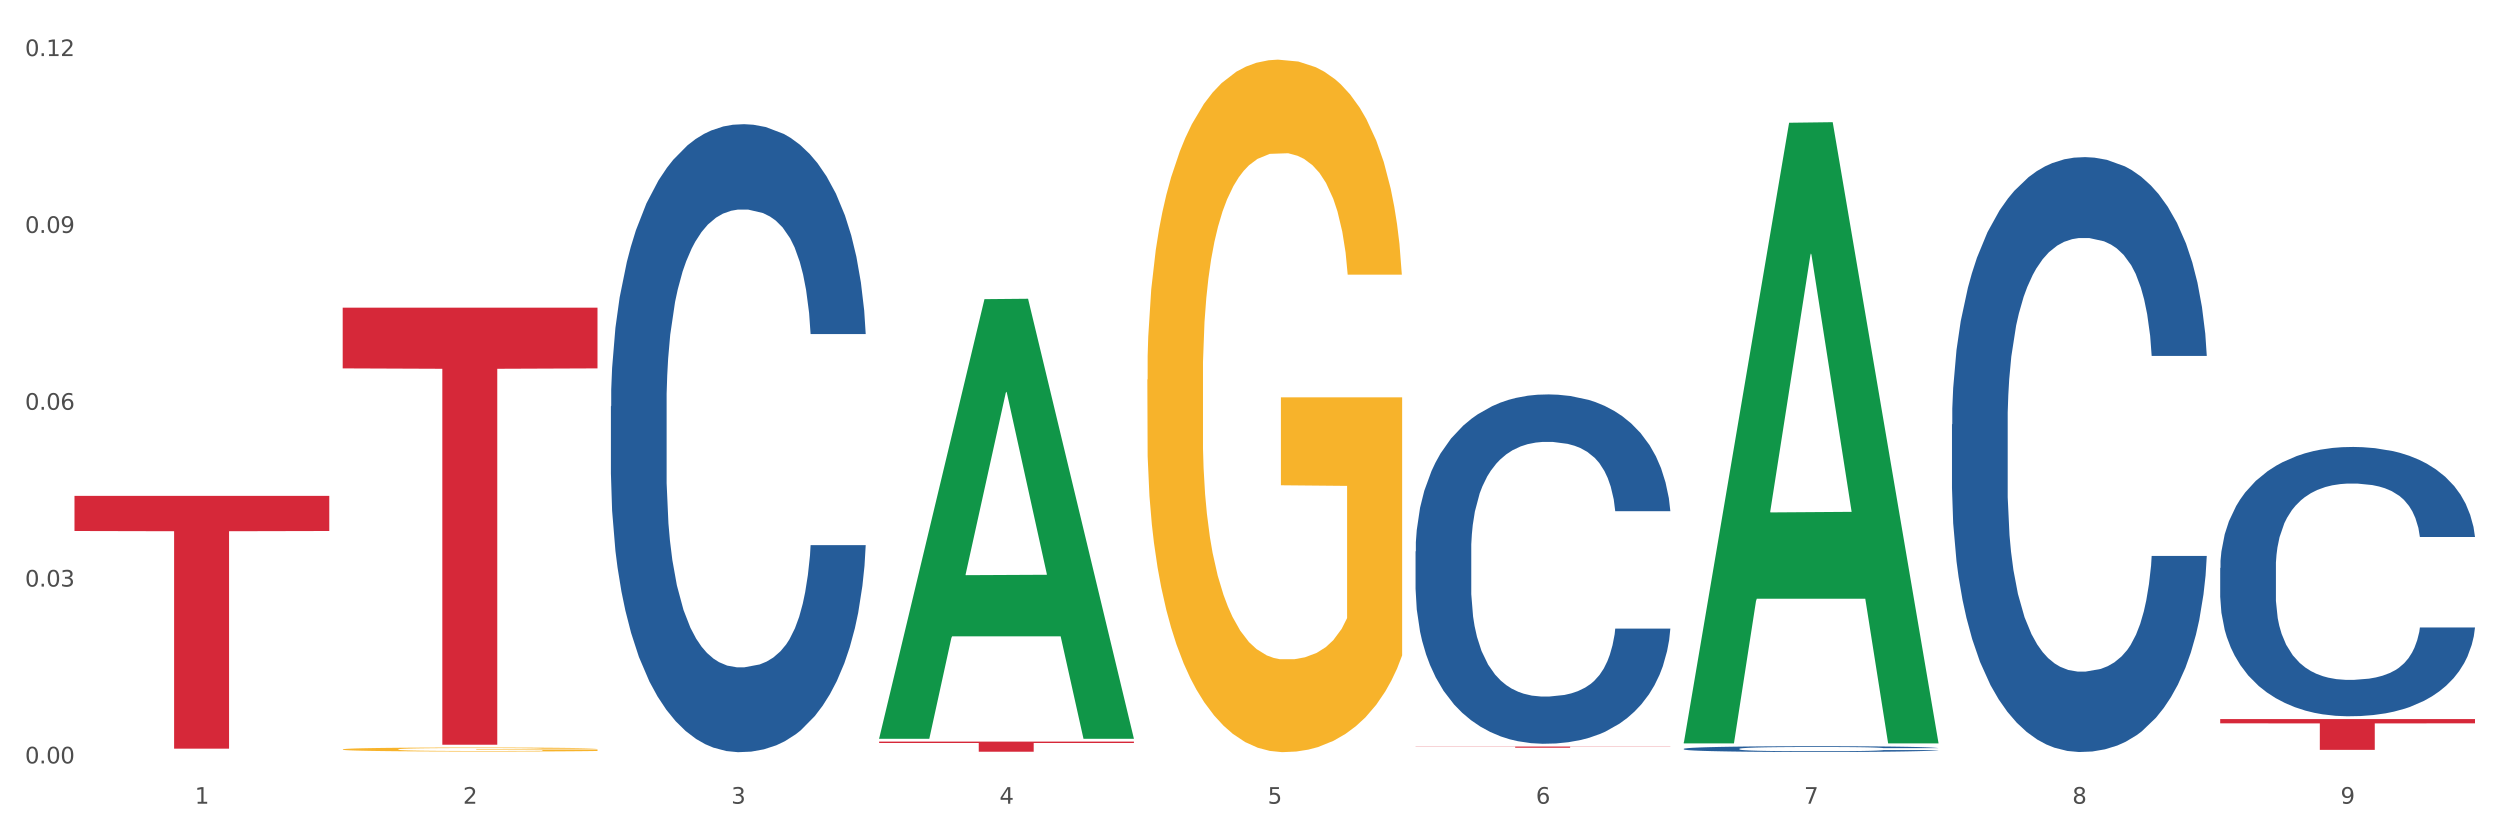<?xml version="1.0" encoding="utf-8" standalone="no"?>
<!DOCTYPE svg PUBLIC "-//W3C//DTD SVG 1.1//EN"
  "http://www.w3.org/Graphics/SVG/1.1/DTD/svg11.dtd">
<svg xmlns:xlink="http://www.w3.org/1999/xlink" width="1080pt" height="360pt" viewBox="0 0 1080 360" xmlns="http://www.w3.org/2000/svg" version="1.1">
 <rect x="0" y="0" width="1080" height="360" fill="#333333" stroke="none"/>
 <defs>
  <style type="text/css">*{stroke-linejoin: round; stroke-linecap: butt}</style>
 </defs>
 <g id="figure_1">
  <g id="patch_1">
   <path d="M 0 360 
L 1080 360 
L 1080 0 
L 0 0 
z
" style="fill: #ffffff; stroke: #ffffff; stroke-linejoin: miter"/>
  </g>
  <g id="axes_1">
   <g id="matplotlib.axis_1">
    <g id="xtick_1">
     <g id="text_1">
      <!-- 1 -->
      <g style="fill: #4d4d4d" transform="translate(84.159 347.204) scale(0.096 -0.096)">
       <defs>
        <path id="DejaVuSans-31" d="M 794 531 
L 1825 531 
L 1825 4091 
L 703 3866 
L 703 4441 
L 1819 4666 
L 2450 4666 
L 2450 531 
L 3481 531 
L 3481 0 
L 794 0 
L 794 531 
z
" transform="scale(0.016)"/>
       </defs>
       <use xlink:href="#DejaVuSans-31"/>
      </g>
     </g>
    </g>
    <g id="xtick_2">
     <g id="text_2">
      <!-- 2 -->
      <g style="fill: #4d4d4d" transform="translate(200.027 347.204) scale(0.096 -0.096)">
       <defs>
        <path id="DejaVuSans-32" d="M 1228 531 
L 3431 531 
L 3431 0 
L 469 0 
L 469 531 
Q 828 903 1448 1529 
Q 2069 2156 2228 2338 
Q 2531 2678 2651 2914 
Q 2772 3150 2772 3378 
Q 2772 3750 2511 3984 
Q 2250 4219 1831 4219 
Q 1534 4219 1204 4116 
Q 875 4013 500 3803 
L 500 4441 
Q 881 4594 1212 4672 
Q 1544 4750 1819 4750 
Q 2544 4750 2975 4387 
Q 3406 4025 3406 3419 
Q 3406 3131 3298 2873 
Q 3191 2616 2906 2266 
Q 2828 2175 2409 1742 
Q 1991 1309 1228 531 
z
" transform="scale(0.016)"/>
       </defs>
       <use xlink:href="#DejaVuSans-32"/>
      </g>
     </g>
    </g>
    <g id="xtick_3">
     <g id="text_3">
      <!-- 3 -->
      <g style="fill: #4d4d4d" transform="translate(315.896 347.204) scale(0.096 -0.096)">
       <defs>
        <path id="DejaVuSans-33" d="M 2597 2516 
Q 3050 2419 3304 2112 
Q 3559 1806 3559 1356 
Q 3559 666 3084 287 
Q 2609 -91 1734 -91 
Q 1441 -91 1130 -33 
Q 819 25 488 141 
L 488 750 
Q 750 597 1062 519 
Q 1375 441 1716 441 
Q 2309 441 2620 675 
Q 2931 909 2931 1356 
Q 2931 1769 2642 2001 
Q 2353 2234 1838 2234 
L 1294 2234 
L 1294 2753 
L 1863 2753 
Q 2328 2753 2575 2939 
Q 2822 3125 2822 3475 
Q 2822 3834 2567 4026 
Q 2313 4219 1838 4219 
Q 1578 4219 1281 4162 
Q 984 4106 628 3988 
L 628 4550 
Q 988 4650 1302 4700 
Q 1616 4750 1894 4750 
Q 2613 4750 3031 4423 
Q 3450 4097 3450 3541 
Q 3450 3153 3228 2886 
Q 3006 2619 2597 2516 
z
" transform="scale(0.016)"/>
       </defs>
       <use xlink:href="#DejaVuSans-33"/>
      </g>
     </g>
    </g>
    <g id="xtick_4">
     <g id="text_4">
      <!-- 4 -->
      <g style="fill: #4d4d4d" transform="translate(431.765 347.204) scale(0.096 -0.096)">
       <defs>
        <path id="DejaVuSans-34" d="M 2419 4116 
L 825 1625 
L 2419 1625 
L 2419 4116 
z
M 2253 4666 
L 3047 4666 
L 3047 1625 
L 3713 1625 
L 3713 1100 
L 3047 1100 
L 3047 0 
L 2419 0 
L 2419 1100 
L 313 1100 
L 313 1709 
L 2253 4666 
z
" transform="scale(0.016)"/>
       </defs>
       <use xlink:href="#DejaVuSans-34"/>
      </g>
     </g>
    </g>
    <g id="xtick_5">
     <g id="text_5">
      <!-- 5 -->
      <g style="fill: #4d4d4d" transform="translate(547.634 347.204) scale(0.096 -0.096)">
       <defs>
        <path id="DejaVuSans-35" d="M 691 4666 
L 3169 4666 
L 3169 4134 
L 1269 4134 
L 1269 2991 
Q 1406 3038 1543 3061 
Q 1681 3084 1819 3084 
Q 2600 3084 3056 2656 
Q 3513 2228 3513 1497 
Q 3513 744 3044 326 
Q 2575 -91 1722 -91 
Q 1428 -91 1123 -41 
Q 819 9 494 109 
L 494 744 
Q 775 591 1075 516 
Q 1375 441 1709 441 
Q 2250 441 2565 725 
Q 2881 1009 2881 1497 
Q 2881 1984 2565 2268 
Q 2250 2553 1709 2553 
Q 1456 2553 1204 2497 
Q 953 2441 691 2322 
L 691 4666 
z
" transform="scale(0.016)"/>
       </defs>
       <use xlink:href="#DejaVuSans-35"/>
      </g>
     </g>
    </g>
    <g id="xtick_6">
     <g id="text_6">
      <!-- 6 -->
      <g style="fill: #4d4d4d" transform="translate(663.502 347.204) scale(0.096 -0.096)">
       <defs>
        <path id="DejaVuSans-36" d="M 2113 2584 
Q 1688 2584 1439 2293 
Q 1191 2003 1191 1497 
Q 1191 994 1439 701 
Q 1688 409 2113 409 
Q 2538 409 2786 701 
Q 3034 994 3034 1497 
Q 3034 2003 2786 2293 
Q 2538 2584 2113 2584 
z
M 3366 4563 
L 3366 3988 
Q 3128 4100 2886 4159 
Q 2644 4219 2406 4219 
Q 1781 4219 1451 3797 
Q 1122 3375 1075 2522 
Q 1259 2794 1537 2939 
Q 1816 3084 2150 3084 
Q 2853 3084 3261 2657 
Q 3669 2231 3669 1497 
Q 3669 778 3244 343 
Q 2819 -91 2113 -91 
Q 1303 -91 875 529 
Q 447 1150 447 2328 
Q 447 3434 972 4092 
Q 1497 4750 2381 4750 
Q 2619 4750 2861 4703 
Q 3103 4656 3366 4563 
z
" transform="scale(0.016)"/>
       </defs>
       <use xlink:href="#DejaVuSans-36"/>
      </g>
     </g>
    </g>
    <g id="xtick_7">
     <g id="text_7">
      <!-- 7 -->
      <g style="fill: #4d4d4d" transform="translate(779.371 347.204) scale(0.096 -0.096)">
       <defs>
        <path id="DejaVuSans-37" d="M 525 4666 
L 3525 4666 
L 3525 4397 
L 1831 0 
L 1172 0 
L 2766 4134 
L 525 4134 
L 525 4666 
z
" transform="scale(0.016)"/>
       </defs>
       <use xlink:href="#DejaVuSans-37"/>
      </g>
     </g>
    </g>
    <g id="xtick_8">
     <g id="text_8">
      <!-- 8 -->
      <g style="fill: #4d4d4d" transform="translate(895.24 347.204) scale(0.096 -0.096)">
       <defs>
        <path id="DejaVuSans-38" d="M 2034 2216 
Q 1584 2216 1326 1975 
Q 1069 1734 1069 1313 
Q 1069 891 1326 650 
Q 1584 409 2034 409 
Q 2484 409 2743 651 
Q 3003 894 3003 1313 
Q 3003 1734 2745 1975 
Q 2488 2216 2034 2216 
z
M 1403 2484 
Q 997 2584 770 2862 
Q 544 3141 544 3541 
Q 544 4100 942 4425 
Q 1341 4750 2034 4750 
Q 2731 4750 3128 4425 
Q 3525 4100 3525 3541 
Q 3525 3141 3298 2862 
Q 3072 2584 2669 2484 
Q 3125 2378 3379 2068 
Q 3634 1759 3634 1313 
Q 3634 634 3220 271 
Q 2806 -91 2034 -91 
Q 1263 -91 848 271 
Q 434 634 434 1313 
Q 434 1759 690 2068 
Q 947 2378 1403 2484 
z
M 1172 3481 
Q 1172 3119 1398 2916 
Q 1625 2713 2034 2713 
Q 2441 2713 2670 2916 
Q 2900 3119 2900 3481 
Q 2900 3844 2670 4047 
Q 2441 4250 2034 4250 
Q 1625 4250 1398 4047 
Q 1172 3844 1172 3481 
z
" transform="scale(0.016)"/>
       </defs>
       <use xlink:href="#DejaVuSans-38"/>
      </g>
     </g>
    </g>
    <g id="xtick_9">
     <g id="text_9">
      <!-- 9 -->
      <g style="fill: #4d4d4d" transform="translate(1011.108 347.204) scale(0.096 -0.096)">
       <defs>
        <path id="DejaVuSans-39" d="M 703 97 
L 703 672 
Q 941 559 1184 500 
Q 1428 441 1663 441 
Q 2288 441 2617 861 
Q 2947 1281 2994 2138 
Q 2813 1869 2534 1725 
Q 2256 1581 1919 1581 
Q 1219 1581 811 2004 
Q 403 2428 403 3163 
Q 403 3881 828 4315 
Q 1253 4750 1959 4750 
Q 2769 4750 3195 4129 
Q 3622 3509 3622 2328 
Q 3622 1225 3098 567 
Q 2575 -91 1691 -91 
Q 1453 -91 1209 -44 
Q 966 3 703 97 
z
M 1959 2075 
Q 2384 2075 2632 2365 
Q 2881 2656 2881 3163 
Q 2881 3666 2632 3958 
Q 2384 4250 1959 4250 
Q 1534 4250 1286 3958 
Q 1038 3666 1038 3163 
Q 1038 2656 1286 2365 
Q 1534 2075 1959 2075 
z
" transform="scale(0.016)"/>
       </defs>
       <use xlink:href="#DejaVuSans-39"/>
      </g>
     </g>
    </g>
    <g id="xtick_10"/>
    <g id="xtick_11"/>
    <g id="xtick_12"/>
    <g id="xtick_13"/>
    <g id="xtick_14"/>
    <g id="xtick_15"/>
    <g id="xtick_16"/>
    <g id="xtick_17"/>
   </g>
   <g id="matplotlib.axis_2">
    <g id="ytick_1">
     <g id="text_10">
      <!-- 0.00 -->
      <g style="fill: #4d4d4d" transform="translate(10.8 329.798) scale(0.096 -0.096)">
       <defs>
        <path id="DejaVuSans-30" d="M 2034 4250 
Q 1547 4250 1301 3770 
Q 1056 3291 1056 2328 
Q 1056 1369 1301 889 
Q 1547 409 2034 409 
Q 2525 409 2770 889 
Q 3016 1369 3016 2328 
Q 3016 3291 2770 3770 
Q 2525 4250 2034 4250 
z
M 2034 4750 
Q 2819 4750 3233 4129 
Q 3647 3509 3647 2328 
Q 3647 1150 3233 529 
Q 2819 -91 2034 -91 
Q 1250 -91 836 529 
Q 422 1150 422 2328 
Q 422 3509 836 4129 
Q 1250 4750 2034 4750 
z
" transform="scale(0.016)"/>
        <path id="DejaVuSans-2e" d="M 684 794 
L 1344 794 
L 1344 0 
L 684 0 
L 684 794 
z
" transform="scale(0.016)"/>
       </defs>
       <use xlink:href="#DejaVuSans-30"/>
       <use xlink:href="#DejaVuSans-2e" transform="translate(63.623 0)"/>
       <use xlink:href="#DejaVuSans-30" transform="translate(95.41 0)"/>
       <use xlink:href="#DejaVuSans-30" transform="translate(159.033 0)"/>
      </g>
     </g>
    </g>
    <g id="ytick_2">
     <g id="text_11">
      <!-- 0.03 -->
      <g style="fill: #4d4d4d" transform="translate(10.8 253.405) scale(0.096 -0.096)">
       <use xlink:href="#DejaVuSans-30"/>
       <use xlink:href="#DejaVuSans-2e" transform="translate(63.623 0)"/>
       <use xlink:href="#DejaVuSans-30" transform="translate(95.41 0)"/>
       <use xlink:href="#DejaVuSans-33" transform="translate(159.033 0)"/>
      </g>
     </g>
    </g>
    <g id="ytick_3">
     <g id="text_12">
      <!-- 0.06 -->
      <g style="fill: #4d4d4d" transform="translate(10.8 177.012) scale(0.096 -0.096)">
       <use xlink:href="#DejaVuSans-30"/>
       <use xlink:href="#DejaVuSans-2e" transform="translate(63.623 0)"/>
       <use xlink:href="#DejaVuSans-30" transform="translate(95.41 0)"/>
       <use xlink:href="#DejaVuSans-36" transform="translate(159.033 0)"/>
      </g>
     </g>
    </g>
    <g id="ytick_4">
     <g id="text_13">
      <!-- 0.09 -->
      <g style="fill: #4d4d4d" transform="translate(10.8 100.618) scale(0.096 -0.096)">
       <use xlink:href="#DejaVuSans-30"/>
       <use xlink:href="#DejaVuSans-2e" transform="translate(63.623 0)"/>
       <use xlink:href="#DejaVuSans-30" transform="translate(95.41 0)"/>
       <use xlink:href="#DejaVuSans-39" transform="translate(159.033 0)"/>
      </g>
     </g>
    </g>
    <g id="ytick_5">
     <g id="text_14">
      <!-- 0.12 -->
      <g style="fill: #4d4d4d" transform="translate(10.8 24.225) scale(0.096 -0.096)">
       <use xlink:href="#DejaVuSans-30"/>
       <use xlink:href="#DejaVuSans-2e" transform="translate(63.623 0)"/>
       <use xlink:href="#DejaVuSans-31" transform="translate(95.41 0)"/>
       <use xlink:href="#DejaVuSans-32" transform="translate(159.033 0)"/>
      </g>
     </g>
    </g>
    <g id="ytick_6"/>
    <g id="ytick_7"/>
    <g id="ytick_8"/>
    <g id="ytick_9"/>
   </g>
   <g id="PolyCollection_1">
    <path d="M 379.781 318.805 
L 379.895 318.626 
L 425.286 129.236 
L 444.124 129.058 
L 489.856 319.162 
L 468.068 319.162 
L 458.196 274.893 
L 411.328 274.893 
L 410.988 275.607 
L 401.456 319.162 
L 379.781 319.162 
L 379.781 318.805 
L 417.229 248.475 
L 452.295 248.297 
L 434.932 169.578 
L 434.705 169.221 
L 434.478 169.756 
L 417.116 248.297 
L 417.229 248.475 
L 379.781 318.805 
z
" clip-path="url(#pec5696dc28)" style="fill: #109648"/>
    <path d="M 959.125 245.362 
L 959.255 245.255 
L 959.255 242.28 
L 959.645 238.242 
L 961.076 230.804 
L 962.898 225.172 
L 966.021 218.584 
L 967.712 215.821 
L 969.924 212.739 
L 974.478 207.745 
L 979.683 203.494 
L 983.326 201.157 
L 986.058 199.669 
L 992.173 197.013 
L 995.686 195.844 
L 999.33 194.887 
L 1002.452 194.25 
L 1007.657 193.506 
L 1011.82 193.187 
L 1016.635 193.081 
L 1020.668 193.187 
L 1026.003 193.612 
L 1033.809 194.887 
L 1036.802 195.631 
L 1040.835 196.906 
L 1044.999 198.606 
L 1048.382 200.307 
L 1052.285 202.751 
L 1056.319 205.938 
L 1060.222 209.976 
L 1062.955 213.696 
L 1065.167 217.627 
L 1067.118 222.409 
L 1068.549 227.616 
L 1069.2 231.973 
L 1045.389 231.973 
L 1044.739 228.041 
L 1043.438 223.79 
L 1042.137 220.921 
L 1040.705 218.584 
L 1038.493 215.927 
L 1036.542 214.227 
L 1033.289 212.208 
L 1030.296 210.933 
L 1027.824 210.189 
L 1024.832 209.551 
L 1018.456 208.914 
L 1013.902 208.914 
L 1011.04 209.126 
L 1007.527 209.658 
L 1004.534 210.401 
L 1001.021 211.677 
L 998.289 213.058 
L 995.556 214.864 
L 993.995 216.14 
L 991.653 218.477 
L 990.092 220.39 
L 988.01 223.684 
L 986.839 226.022 
L 984.757 232.079 
L 983.846 236.542 
L 983.456 239.623 
L 983.196 243.024 
L 983.196 259.601 
L 983.976 267.039 
L 984.627 270.227 
L 985.668 273.84 
L 987.619 278.515 
L 990.482 283.084 
L 993.474 286.379 
L 995.947 288.398 
L 998.289 289.885 
L 1000.631 291.054 
L 1003.493 292.117 
L 1005.835 292.754 
L 1009.348 293.392 
L 1013.512 293.711 
L 1016.765 293.711 
L 1023.4 293.179 
L 1026.393 292.648 
L 1029.255 291.904 
L 1032.378 290.735 
L 1034.85 289.46 
L 1036.282 288.504 
L 1038.624 286.485 
L 1040.445 284.36 
L 1042.006 281.916 
L 1043.047 279.79 
L 1044.218 276.603 
L 1045.129 272.99 
L 1045.389 271.077 
L 1069.2 271.077 
L 1068.68 274.902 
L 1067.769 278.621 
L 1065.947 283.616 
L 1064.516 286.485 
L 1062.304 289.991 
L 1059.962 292.967 
L 1056.709 296.261 
L 1053.717 298.705 
L 1050.594 300.83 
L 1047.211 302.743 
L 1041.096 305.399 
L 1038.884 306.143 
L 1034.2 307.418 
L 1030.557 308.162 
L 1025.222 308.906 
L 1019.757 309.331 
L 1014.032 309.437 
L 1008.958 309.225 
L 1003.363 308.587 
L 999.85 307.95 
L 995.947 306.993 
L 991.393 305.506 
L 987.099 303.699 
L 983.065 301.574 
L 979.292 299.13 
L 975.779 296.367 
L 971.225 291.798 
L 967.842 287.335 
L 965.37 283.191 
L 963.679 279.684 
L 961.987 275.221 
L 961.076 272.14 
L 959.645 264.701 
L 959.125 257.794 
L 959.125 245.362 
z
" clip-path="url(#pec5696dc28)" style="fill: #255c99"/>
    <path d="M 843.256 183.349 
L 843.386 183.114 
L 843.386 176.542 
L 843.776 167.623 
L 845.208 151.193 
L 847.029 138.753 
L 850.152 124.201 
L 851.843 118.098 
L 854.055 111.292 
L 858.609 100.26 
L 863.814 90.872 
L 867.457 85.708 
L 870.189 82.422 
L 876.305 76.554 
L 879.818 73.972 
L 883.461 71.86 
L 886.584 70.452 
L 891.788 68.809 
L 895.952 68.104 
L 900.766 67.87 
L 904.799 68.104 
L 910.134 69.043 
L 917.941 71.86 
L 920.933 73.503 
L 924.967 76.319 
L 929.13 80.075 
L 932.513 83.83 
L 936.417 89.229 
L 940.45 96.27 
L 944.354 105.189 
L 947.086 113.404 
L 949.298 122.088 
L 951.249 132.65 
L 952.681 144.151 
L 953.331 153.775 
L 929.521 153.775 
L 928.87 145.09 
L 927.569 135.702 
L 926.268 129.365 
L 924.837 124.201 
L 922.625 118.333 
L 920.673 114.578 
L 917.42 110.118 
L 914.428 107.301 
L 911.955 105.659 
L 908.963 104.25 
L 902.587 102.842 
L 898.033 102.842 
L 895.171 103.311 
L 891.658 104.485 
L 888.665 106.128 
L 885.152 108.944 
L 882.42 111.996 
L 879.688 115.986 
L 878.126 118.802 
L 875.784 123.966 
L 874.223 128.191 
L 872.141 135.467 
L 870.97 140.631 
L 868.888 154.009 
L 867.977 163.867 
L 867.587 170.674 
L 867.327 178.185 
L 867.327 214.8 
L 868.108 231.23 
L 868.758 238.271 
L 869.799 246.252 
L 871.751 256.579 
L 874.613 266.672 
L 877.606 273.948 
L 880.078 278.407 
L 882.42 281.693 
L 884.762 284.275 
L 887.624 286.622 
L 889.966 288.03 
L 893.479 289.439 
L 897.643 290.143 
L 900.896 290.143 
L 907.532 288.969 
L 910.524 287.796 
L 913.387 286.153 
L 916.509 283.571 
L 918.982 280.754 
L 920.413 278.642 
L 922.755 274.182 
L 924.576 269.488 
L 926.138 264.09 
L 927.179 259.396 
L 928.35 252.354 
L 929.26 244.374 
L 929.521 240.149 
L 953.331 240.149 
L 952.811 248.599 
L 951.9 256.814 
L 950.078 267.845 
L 948.647 274.182 
L 946.435 281.928 
L 944.093 288.5 
L 940.84 295.776 
L 937.848 301.174 
L 934.725 305.869 
L 931.342 310.094 
L 925.227 315.961 
L 923.015 317.604 
L 918.331 320.421 
L 914.688 322.064 
L 909.353 323.707 
L 903.888 324.646 
L 898.164 324.88 
L 893.089 324.411 
L 887.494 323.003 
L 883.981 321.594 
L 880.078 319.482 
L 875.524 316.196 
L 871.23 312.206 
L 867.197 307.512 
L 863.423 302.113 
L 859.91 296.011 
L 855.356 285.918 
L 851.974 276.06 
L 849.501 266.906 
L 847.81 259.161 
L 846.118 249.303 
L 845.208 242.496 
L 843.776 226.066 
L 843.256 210.81 
L 843.256 183.349 
z
" clip-path="url(#pec5696dc28)" style="fill: #255c99"/>
    <path d="M 727.387 323.485 
L 727.517 323.482 
L 727.517 323.418 
L 727.908 323.331 
L 729.339 323.171 
L 731.161 323.05 
L 734.283 322.908 
L 735.975 322.848 
L 738.187 322.782 
L 742.741 322.674 
L 747.945 322.583 
L 751.588 322.533 
L 754.321 322.5 
L 760.436 322.443 
L 763.949 322.418 
L 767.592 322.398 
L 770.715 322.384 
L 775.919 322.368 
L 780.083 322.361 
L 784.897 322.359 
L 788.931 322.361 
L 794.265 322.37 
L 802.072 322.398 
L 805.065 322.414 
L 809.098 322.441 
L 813.262 322.478 
L 816.645 322.514 
L 820.548 322.567 
L 824.581 322.636 
L 828.485 322.722 
L 831.217 322.803 
L 833.429 322.887 
L 835.381 322.99 
L 836.812 323.102 
L 837.463 323.196 
L 813.652 323.196 
L 813.001 323.112 
L 811.7 323.02 
L 810.399 322.958 
L 808.968 322.908 
L 806.756 322.851 
L 804.804 322.814 
L 801.551 322.771 
L 798.559 322.743 
L 796.087 322.727 
L 793.094 322.713 
L 786.719 322.7 
L 782.165 322.7 
L 779.302 322.704 
L 775.789 322.716 
L 772.797 322.732 
L 769.284 322.759 
L 766.551 322.789 
L 763.819 322.828 
L 762.257 322.855 
L 759.915 322.906 
L 758.354 322.947 
L 756.272 323.018 
L 755.101 323.068 
L 753.019 323.199 
L 752.109 323.295 
L 751.718 323.361 
L 751.458 323.434 
L 751.458 323.791 
L 752.239 323.952 
L 752.889 324.02 
L 753.93 324.098 
L 755.882 324.199 
L 758.744 324.297 
L 761.737 324.368 
L 764.209 324.412 
L 766.551 324.444 
L 768.893 324.469 
L 771.756 324.492 
L 774.098 324.505 
L 777.611 324.519 
L 781.774 324.526 
L 785.027 324.526 
L 791.663 324.515 
L 794.656 324.503 
L 797.518 324.487 
L 800.641 324.462 
L 803.113 324.434 
L 804.544 324.414 
L 806.886 324.37 
L 808.708 324.325 
L 810.269 324.272 
L 811.31 324.226 
L 812.481 324.157 
L 813.392 324.08 
L 813.652 324.038 
L 837.463 324.038 
L 836.942 324.121 
L 836.031 324.201 
L 834.21 324.309 
L 832.779 324.37 
L 830.567 324.446 
L 828.225 324.51 
L 824.972 324.581 
L 821.979 324.634 
L 818.856 324.679 
L 815.474 324.72 
L 809.358 324.778 
L 807.146 324.794 
L 802.462 324.821 
L 798.819 324.837 
L 793.485 324.853 
L 788.02 324.862 
L 782.295 324.865 
L 777.22 324.86 
L 771.626 324.846 
L 768.113 324.833 
L 764.209 324.812 
L 759.655 324.78 
L 755.362 324.741 
L 751.328 324.695 
L 747.555 324.643 
L 744.042 324.583 
L 739.488 324.485 
L 736.105 324.389 
L 733.633 324.299 
L 731.941 324.224 
L 730.25 324.128 
L 729.339 324.061 
L 727.908 323.901 
L 727.387 323.752 
L 727.387 323.485 
z
" clip-path="url(#pec5696dc28)" style="fill: #255c99"/>
    <path d="M 611.519 238.198 
L 611.649 238.06 
L 611.649 234.201 
L 612.039 228.963 
L 613.47 219.314 
L 615.292 212.009 
L 618.415 203.463 
L 620.106 199.879 
L 622.318 195.882 
L 626.872 189.403 
L 632.076 183.89 
L 635.72 180.857 
L 638.452 178.928 
L 644.567 175.482 
L 648.08 173.965 
L 651.723 172.725 
L 654.846 171.898 
L 660.051 170.933 
L 664.214 170.519 
L 669.028 170.382 
L 673.062 170.519 
L 678.396 171.071 
L 686.203 172.725 
L 689.196 173.69 
L 693.229 175.344 
L 697.393 177.549 
L 700.776 179.755 
L 704.679 182.925 
L 708.713 187.06 
L 712.616 192.298 
L 715.348 197.122 
L 717.56 202.222 
L 719.512 208.425 
L 720.943 215.179 
L 721.594 220.831 
L 697.783 220.831 
L 697.133 215.73 
L 695.832 210.217 
L 694.53 206.495 
L 693.099 203.463 
L 690.887 200.017 
L 688.936 197.811 
L 685.683 195.193 
L 682.69 193.538 
L 680.218 192.574 
L 677.225 191.747 
L 670.85 190.92 
L 666.296 190.92 
L 663.434 191.195 
L 659.92 191.884 
L 656.928 192.849 
L 653.415 194.503 
L 650.682 196.295 
L 647.95 198.638 
L 646.389 200.293 
L 644.047 203.325 
L 642.485 205.806 
L 640.404 210.079 
L 639.233 213.112 
L 637.151 220.968 
L 636.24 226.758 
L 635.85 230.755 
L 635.589 235.166 
L 635.589 256.669 
L 636.37 266.317 
L 637.021 270.452 
L 638.062 275.139 
L 640.013 281.204 
L 642.876 287.131 
L 645.868 291.404 
L 648.34 294.023 
L 650.682 295.953 
L 653.025 297.469 
L 655.887 298.847 
L 658.229 299.674 
L 661.742 300.501 
L 665.906 300.915 
L 669.158 300.915 
L 675.794 300.226 
L 678.787 299.536 
L 681.649 298.572 
L 684.772 297.055 
L 687.244 295.401 
L 688.675 294.161 
L 691.017 291.542 
L 692.839 288.785 
L 694.4 285.615 
L 695.441 282.858 
L 696.612 278.723 
L 697.523 274.036 
L 697.783 271.555 
L 721.594 271.555 
L 721.073 276.517 
L 720.163 281.342 
L 718.341 287.82 
L 716.91 291.542 
L 714.698 296.09 
L 712.356 299.95 
L 709.103 304.223 
L 706.11 307.393 
L 702.988 310.15 
L 699.605 312.631 
L 693.49 316.077 
L 691.278 317.042 
L 686.594 318.696 
L 682.95 319.661 
L 677.616 320.626 
L 672.151 321.177 
L 666.426 321.315 
L 661.352 321.039 
L 655.757 320.212 
L 652.244 319.385 
L 648.34 318.145 
L 643.787 316.215 
L 639.493 313.872 
L 635.459 311.115 
L 631.686 307.945 
L 628.173 304.361 
L 623.619 298.434 
L 620.236 292.644 
L 617.764 287.269 
L 616.073 282.72 
L 614.381 276.931 
L 613.47 272.934 
L 612.039 263.285 
L 611.519 254.325 
L 611.519 238.198 
z
" clip-path="url(#pec5696dc28)" style="fill: #255c99"/>
    <path d="M 263.912 175.543 
L 264.043 175.295 
L 264.043 168.358 
L 264.433 158.942 
L 265.864 141.598 
L 267.686 128.466 
L 270.808 113.104 
L 272.5 106.662 
L 274.712 99.477 
L 279.266 87.832 
L 284.47 77.921 
L 288.113 72.47 
L 290.846 69.001 
L 296.961 62.807 
L 300.474 60.081 
L 304.117 57.851 
L 307.24 56.365 
L 312.444 54.63 
L 316.608 53.887 
L 321.422 53.639 
L 325.456 53.887 
L 330.79 54.878 
L 338.597 57.851 
L 341.59 59.586 
L 345.623 62.559 
L 349.787 66.523 
L 353.17 70.488 
L 357.073 76.186 
L 361.107 83.62 
L 365.01 93.035 
L 367.742 101.707 
L 369.954 110.874 
L 371.906 122.024 
L 373.337 134.165 
L 373.988 144.324 
L 350.177 144.324 
L 349.527 135.156 
L 348.225 125.245 
L 346.924 118.555 
L 345.493 113.104 
L 343.281 106.91 
L 341.329 102.946 
L 338.077 98.238 
L 335.084 95.265 
L 332.612 93.53 
L 329.619 92.044 
L 323.244 90.557 
L 318.69 90.557 
L 315.827 91.053 
L 312.314 92.292 
L 309.322 94.026 
L 305.809 96.999 
L 303.076 100.22 
L 300.344 104.432 
L 298.783 107.406 
L 296.441 112.857 
L 294.879 117.317 
L 292.797 124.998 
L 291.626 130.448 
L 289.545 144.571 
L 288.634 154.978 
L 288.243 162.163 
L 287.983 170.092 
L 287.983 208.744 
L 288.764 226.088 
L 289.415 233.522 
L 290.455 241.946 
L 292.407 252.848 
L 295.27 263.502 
L 298.262 271.183 
L 300.734 275.891 
L 303.076 279.359 
L 305.418 282.085 
L 308.281 284.563 
L 310.623 286.049 
L 314.136 287.536 
L 318.3 288.279 
L 321.552 288.279 
L 328.188 287.04 
L 331.181 285.802 
L 334.043 284.067 
L 337.166 281.342 
L 339.638 278.368 
L 341.069 276.138 
L 343.411 271.431 
L 345.233 266.475 
L 346.794 260.777 
L 347.835 255.821 
L 349.006 248.388 
L 349.917 239.964 
L 350.177 235.504 
L 373.988 235.504 
L 373.467 244.424 
L 372.556 253.096 
L 370.735 264.741 
L 369.304 271.431 
L 367.092 279.607 
L 364.75 286.545 
L 361.497 294.226 
L 358.504 299.925 
L 355.382 304.88 
L 351.999 309.34 
L 345.883 315.534 
L 343.671 317.269 
L 338.987 320.242 
L 335.344 321.976 
L 330.01 323.711 
L 324.545 324.702 
L 318.82 324.95 
L 313.746 324.454 
L 308.151 322.967 
L 304.638 321.481 
L 300.734 319.251 
L 296.18 315.782 
L 291.887 311.57 
L 287.853 306.614 
L 284.08 300.916 
L 280.567 294.474 
L 276.013 283.819 
L 272.63 273.413 
L 270.158 263.75 
L 268.466 255.573 
L 266.775 245.167 
L 265.864 237.982 
L 264.433 220.637 
L 263.912 204.532 
L 263.912 175.543 
z
" clip-path="url(#pec5696dc28)" style="fill: #255c99"/>
    <path d="M 959.125 310.639 
L 1069.2 310.639 
L 1069.2 312.488 
L 1025.9 312.501 
L 1025.9 323.948 
L 1002.164 323.948 
L 1002.164 312.501 
L 959.125 312.488 
L 959.125 310.651 
L 959.125 310.639 
z
" clip-path="url(#pec5696dc28)" style="fill: #d62839"/>
    <path d="M 611.519 322.517 
L 721.594 322.517 
L 721.594 322.586 
L 678.294 322.587 
L 678.294 323.017 
L 654.557 323.017 
L 654.557 322.587 
L 611.519 322.586 
L 611.519 322.517 
L 611.519 322.517 
z
" clip-path="url(#pec5696dc28)" style="fill: #d62839"/>
    <path d="M 148.044 132.904 
L 258.119 132.904 
L 258.119 159.143 
L 214.819 159.32 
L 214.819 321.722 
L 191.083 321.722 
L 191.083 159.32 
L 148.044 159.143 
L 148.044 133.081 
L 148.044 132.904 
z
" clip-path="url(#pec5696dc28)" style="fill: #d62839"/>
    <path d="M 32.175 214.212 
L 142.25 214.212 
L 142.25 229.391 
L 98.951 229.494 
L 98.951 323.437 
L 75.214 323.437 
L 75.214 229.494 
L 32.175 229.391 
L 32.175 214.315 
L 32.175 214.212 
z
" clip-path="url(#pec5696dc28)" style="fill: #d62839"/>
    <path d="M 379.781 320.363 
L 489.856 320.363 
L 489.856 320.973 
L 446.557 320.977 
L 446.557 324.748 
L 422.82 324.748 
L 422.82 320.977 
L 379.781 320.973 
L 379.781 320.367 
L 379.781 320.363 
z
" clip-path="url(#pec5696dc28)" style="fill: #d62839"/>
    <path d="M 727.387 320.653 
L 727.501 320.401 
L 772.893 53.03 
L 791.73 52.778 
L 837.463 321.157 
L 815.674 321.157 
L 805.802 258.661 
L 758.935 258.661 
L 758.594 259.669 
L 749.062 321.157 
L 727.387 321.157 
L 727.387 320.653 
L 764.836 221.365 
L 799.901 221.113 
L 782.538 109.982 
L 782.311 109.478 
L 782.084 110.234 
L 764.722 221.113 
L 764.836 221.365 
L 727.387 320.653 
z
" clip-path="url(#pec5696dc28)" style="fill: #109648"/>
    <path d="M 495.65 164.009 
L 495.78 163.736 
L 495.78 153.9 
L 496.04 145.43 
L 497.339 124.939 
L 499.289 107.999 
L 500.718 98.983 
L 502.148 91.606 
L 503.837 84.229 
L 505.917 76.579 
L 509.685 65.377 
L 512.025 59.639 
L 514.884 53.628 
L 520.082 44.885 
L 523.851 39.967 
L 527.75 35.869 
L 534.118 30.951 
L 538.276 28.765 
L 542.695 27.126 
L 548.023 26.033 
L 552.052 25.759 
L 560.889 26.579 
L 568.427 29.038 
L 572.066 30.951 
L 576.744 34.229 
L 579.214 36.415 
L 583.242 40.787 
L 587.401 46.524 
L 590.26 51.442 
L 594.549 60.732 
L 597.798 70.021 
L 600.787 81.497 
L 602.346 89.42 
L 603.516 96.797 
L 604.556 105.267 
L 605.595 118.655 
L 582.203 118.655 
L 581.293 109.092 
L 579.863 100.076 
L 577.784 91.333 
L 575.965 85.868 
L 572.846 79.038 
L 569.986 74.666 
L 566.997 71.387 
L 563.359 68.655 
L 560.499 67.289 
L 556.471 66.196 
L 548.543 66.469 
L 543.215 68.655 
L 539.576 71.387 
L 537.237 73.846 
L 535.157 76.579 
L 532.818 80.404 
L 530.089 86.141 
L 528.14 91.333 
L 526.19 97.89 
L 524.631 104.447 
L 523.201 112.097 
L 522.032 120.294 
L 521.122 128.764 
L 520.342 139.146 
L 519.692 156.359 
L 519.692 193.79 
L 519.952 202.26 
L 520.602 213.462 
L 521.382 221.932 
L 522.681 232.041 
L 523.851 238.872 
L 526.06 248.708 
L 528.529 256.904 
L 530.479 262.096 
L 532.428 266.467 
L 535.807 272.478 
L 539.576 277.396 
L 542.825 280.401 
L 547.244 283.134 
L 550.233 284.226 
L 552.832 284.773 
L 559.2 284.773 
L 563.748 283.953 
L 568.817 282.041 
L 572.716 279.582 
L 575.965 276.576 
L 579.603 271.658 
L 581.943 267.014 
L 581.943 209.91 
L 553.352 209.637 
L 553.352 171.659 
L 605.725 171.659 
L 605.725 283.134 
L 603.516 288.871 
L 601.047 294.062 
L 598.447 298.707 
L 594.549 304.445 
L 589.87 309.909 
L 585.711 313.734 
L 581.293 317.013 
L 576.094 320.018 
L 569.337 322.751 
L 565.178 323.843 
L 559.98 324.663 
L 553.871 324.936 
L 548.543 324.39 
L 543.345 323.024 
L 537.887 320.565 
L 532.558 317.013 
L 528.529 313.461 
L 524.501 309.09 
L 520.212 303.352 
L 516.833 297.887 
L 514.234 292.969 
L 511.375 286.685 
L 508.256 278.489 
L 505.917 271.112 
L 503.837 263.462 
L 501.628 253.626 
L 500.068 245.156 
L 498.509 234.5 
L 497.599 226.577 
L 496.56 214.282 
L 495.78 197.069 
L 495.65 164.009 
z
" clip-path="url(#pec5696dc28)" style="fill: #f7b32b"/>
    <path d="M 148.044 323.728 
L 148.174 323.726 
L 148.174 323.669 
L 148.434 323.62 
L 149.733 323.5 
L 151.683 323.402 
L 153.112 323.349 
L 154.542 323.307 
L 156.231 323.264 
L 158.31 323.219 
L 162.079 323.154 
L 164.419 323.121 
L 167.278 323.086 
L 172.476 323.035 
L 176.245 323.006 
L 180.144 322.982 
L 186.512 322.954 
L 190.67 322.941 
L 195.089 322.932 
L 200.417 322.925 
L 204.446 322.924 
L 213.283 322.928 
L 220.821 322.943 
L 224.46 322.954 
L 229.138 322.973 
L 231.607 322.986 
L 235.636 323.011 
L 239.795 323.044 
L 242.654 323.073 
L 246.943 323.127 
L 250.191 323.181 
L 253.181 323.248 
L 254.74 323.294 
L 255.91 323.337 
L 256.949 323.386 
L 257.989 323.464 
L 234.596 323.464 
L 233.687 323.408 
L 232.257 323.356 
L 230.178 323.305 
L 228.358 323.273 
L 225.239 323.233 
L 222.38 323.208 
L 219.391 323.189 
L 215.752 323.173 
L 212.893 323.165 
L 208.865 323.159 
L 200.937 323.16 
L 195.609 323.173 
L 191.97 323.189 
L 189.631 323.203 
L 187.551 323.219 
L 185.212 323.241 
L 182.483 323.275 
L 180.533 323.305 
L 178.584 323.343 
L 177.025 323.381 
L 175.595 323.426 
L 174.425 323.473 
L 173.516 323.523 
L 172.736 323.583 
L 172.086 323.683 
L 172.086 323.901 
L 172.346 323.95 
L 172.996 324.015 
L 173.776 324.065 
L 175.075 324.123 
L 176.245 324.163 
L 178.454 324.22 
L 180.923 324.268 
L 182.873 324.298 
L 184.822 324.324 
L 188.201 324.359 
L 191.97 324.387 
L 195.219 324.405 
L 199.637 324.421 
L 202.626 324.427 
L 205.226 324.43 
L 211.594 324.43 
L 216.142 324.425 
L 221.211 324.414 
L 225.109 324.4 
L 228.358 324.382 
L 231.997 324.354 
L 234.336 324.327 
L 234.336 323.995 
L 205.746 323.993 
L 205.746 323.772 
L 258.119 323.772 
L 258.119 324.421 
L 255.91 324.454 
L 253.44 324.484 
L 250.841 324.511 
L 246.943 324.544 
L 242.264 324.576 
L 238.105 324.599 
L 233.687 324.618 
L 228.488 324.635 
L 221.73 324.651 
L 217.572 324.657 
L 212.373 324.662 
L 206.265 324.664 
L 200.937 324.66 
L 195.739 324.653 
L 190.28 324.638 
L 184.952 324.618 
L 180.923 324.597 
L 176.895 324.571 
L 172.606 324.538 
L 169.227 324.506 
L 166.628 324.478 
L 163.769 324.441 
L 160.65 324.394 
L 158.31 324.351 
L 156.231 324.306 
L 154.022 324.249 
L 152.462 324.2 
L 150.903 324.138 
L 149.993 324.092 
L 148.953 324.02 
L 148.174 323.92 
L 148.044 323.728 
z
" clip-path="url(#pec5696dc28)" style="fill: #f7b32b"/>
   </g>
  </g>
 </g>
 <defs>
  <clipPath id="pec5696dc28">
   <rect x="32.175" y="10.8" width="1037.025" height="329.109"/>
  </clipPath>
 </defs>
</svg>
